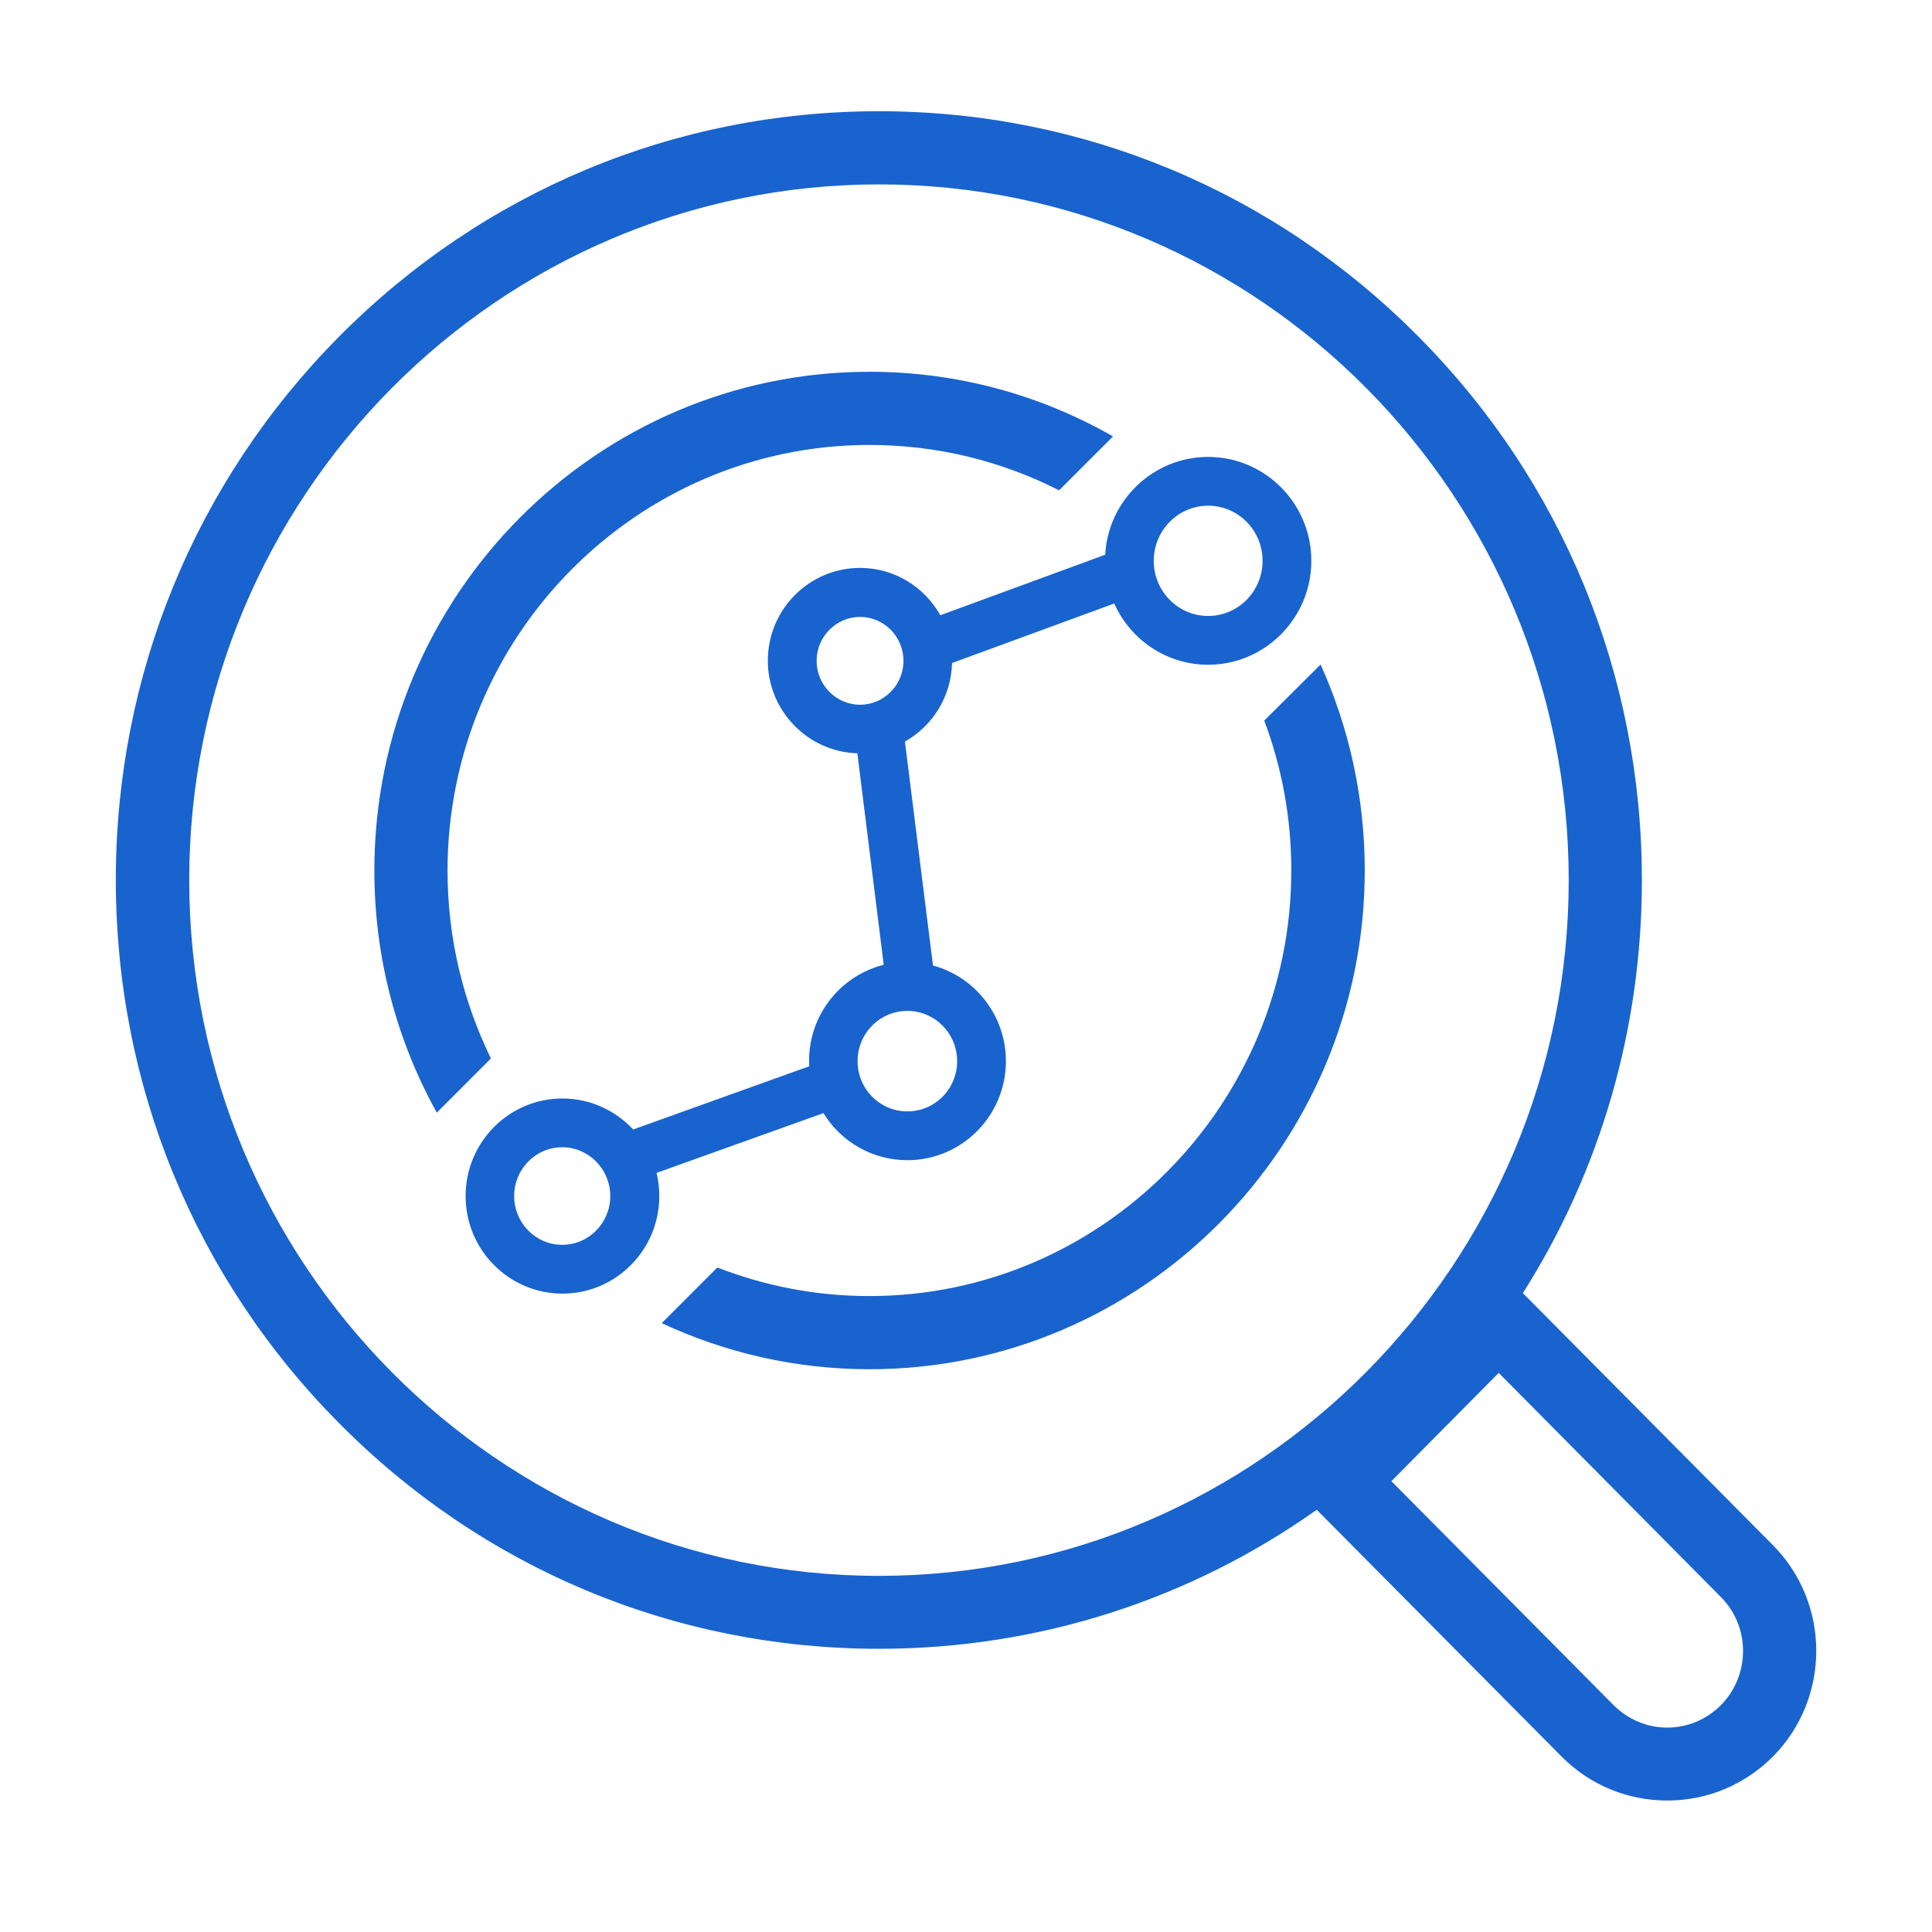 <svg xmlns="http://www.w3.org/2000/svg" xmlns:xlink="http://www.w3.org/1999/xlink" fill="none" version="1.1" width="56" height="56" viewBox="0 0 56 56"><defs><mask id="master_svg0_169_11236" style="mask-type:alpha" maskUnits="userSpaceOnUse"><g><rect x="0" y="0" width="56" height="56" rx="0" fill="#FFFFFF" fill-opacity="1"/></g></mask><clipPath id="master_svg1_169_11458"><rect x="0" y="0" width="56" height="56" rx="0"/></clipPath></defs><g mask="url(#master_svg0_169_11236)"><g clip-path="url(#master_svg1_169_11458)"><g><path d="M51.388,44.786L44.141,37.482C46.389,33.939,47.591,29.817,47.591,25.511C47.591,19.557,45.293,13.965,41.115,9.757C36.936,5.543,31.385,3.224,25.474,3.224C19.563,3.224,14.013,5.543,9.834,9.75C5.662,13.957,3.357,19.557,3.357,25.504C3.357,31.457,5.655,37.05,9.834,41.257C14.013,45.472,19.563,47.791,25.474,47.791C30.084,47.791,34.475,46.377,38.166,43.761L45.265,50.916C46.078,51.736,47.167,52.189,48.327,52.189C49.486,52.189,50.568,51.736,51.388,50.916C53.064,49.226,53.064,46.476,51.388,44.786ZM5.485,25.511C5.485,14.389,14.451,5.345,25.481,5.345C36.511,5.345,45.47,14.389,45.47,25.511C45.47,36.633,36.497,45.677,25.474,45.677C14.451,45.677,5.485,36.626,5.485,25.511ZM49.882,49.424C49.465,49.841,48.914,50.075,48.327,50.075C47.74,50.075,47.188,49.841,46.771,49.424L40.33,42.933L43.441,39.794L49.875,46.285C50.738,47.147,50.738,48.554,49.882,49.424L50.632,50.174L49.882,49.424Z" fill="#1963CE" fill-opacity="1" style="mix-blend-mode:passthrough"/></g><g><path d="M23.868,32.264C24.37,33.084,25.275,33.629,26.301,33.629C27.877,33.629,29.157,32.342,29.157,30.758C29.157,29.436,28.259,28.311,27.043,27.986L26.23,21.495C27.029,21.043,27.573,20.194,27.595,19.218L32.297,17.493C32.763,18.54,33.81,19.268,35.019,19.268C36.666,19.268,38.01,17.917,38.01,16.256C38.01,14.594,36.666,13.244,35.019,13.244C33.428,13.244,32.12,14.502,32.035,16.079L27.255,17.833C26.796,17.012,25.926,16.461,24.929,16.461C23.458,16.461,22.256,17.663,22.256,19.148C22.256,20.604,23.416,21.792,24.851,21.835L25.615,27.965C24.37,28.276,23.451,29.407,23.451,30.751C23.451,30.8,23.451,30.85,23.458,30.906L18.353,32.738C17.837,32.186,17.109,31.84,16.303,31.84C14.754,31.84,13.496,33.105,13.496,34.668C13.496,36.231,14.754,37.496,16.303,37.496C17.851,37.496,19.11,36.231,19.11,34.668C19.11,34.435,19.081,34.215,19.032,33.996L23.868,32.264ZM35.019,14.658C35.889,14.658,36.596,15.372,36.596,16.256C36.596,17.14,35.889,17.854,35.019,17.854C34.149,17.854,33.442,17.14,33.442,16.256C33.442,15.372,34.149,14.658,35.019,14.658ZM23.67,19.155C23.67,18.455,24.236,17.882,24.929,17.882C25.622,17.882,26.188,18.455,26.188,19.155C26.188,19.855,25.622,20.427,24.929,20.427C24.236,20.427,23.67,19.855,23.67,19.155ZM26.301,29.301C27.093,29.301,27.743,29.952,27.743,30.758C27.743,31.564,27.1,32.214,26.301,32.214C25.502,32.214,24.858,31.564,24.858,30.758C24.858,29.952,25.502,29.301,26.301,29.301ZM16.296,36.082C15.525,36.082,14.903,35.446,14.903,34.668C14.903,33.89,15.525,33.254,16.296,33.254C17.066,33.254,17.689,33.89,17.689,34.668C17.689,35.446,17.066,36.082,16.296,36.082Z" fill="#1963CE" fill-opacity="1" style="mix-blend-mode:passthrough"/></g><g><path d="M12.972,25.235C12.972,18.433,18.459,12.897,25.204,12.897C27.177,12.897,29.043,13.371,30.698,14.212L32.261,12.65C30.175,11.455,27.764,10.776,25.204,10.776C17.292,10.776,10.851,17.26,10.851,25.235C10.851,27.781,11.508,30.171,12.661,32.25L14.23,30.68C13.424,29.032,12.972,27.187,12.972,25.235ZM36.644,20.887C37.154,22.237,37.429,23.701,37.429,25.228C37.429,32.03,31.942,37.567,25.197,37.567C23.641,37.567,22.157,37.27,20.792,36.739L19.18,38.352C21.011,39.207,23.055,39.688,25.204,39.688C33.116,39.688,39.558,33.204,39.558,25.228C39.558,23.1,39.098,21.078,38.278,19.261L36.644,20.887Z" fill="#1963CE" fill-opacity="1" style="mix-blend-mode:passthrough"/></g></g></g></svg>